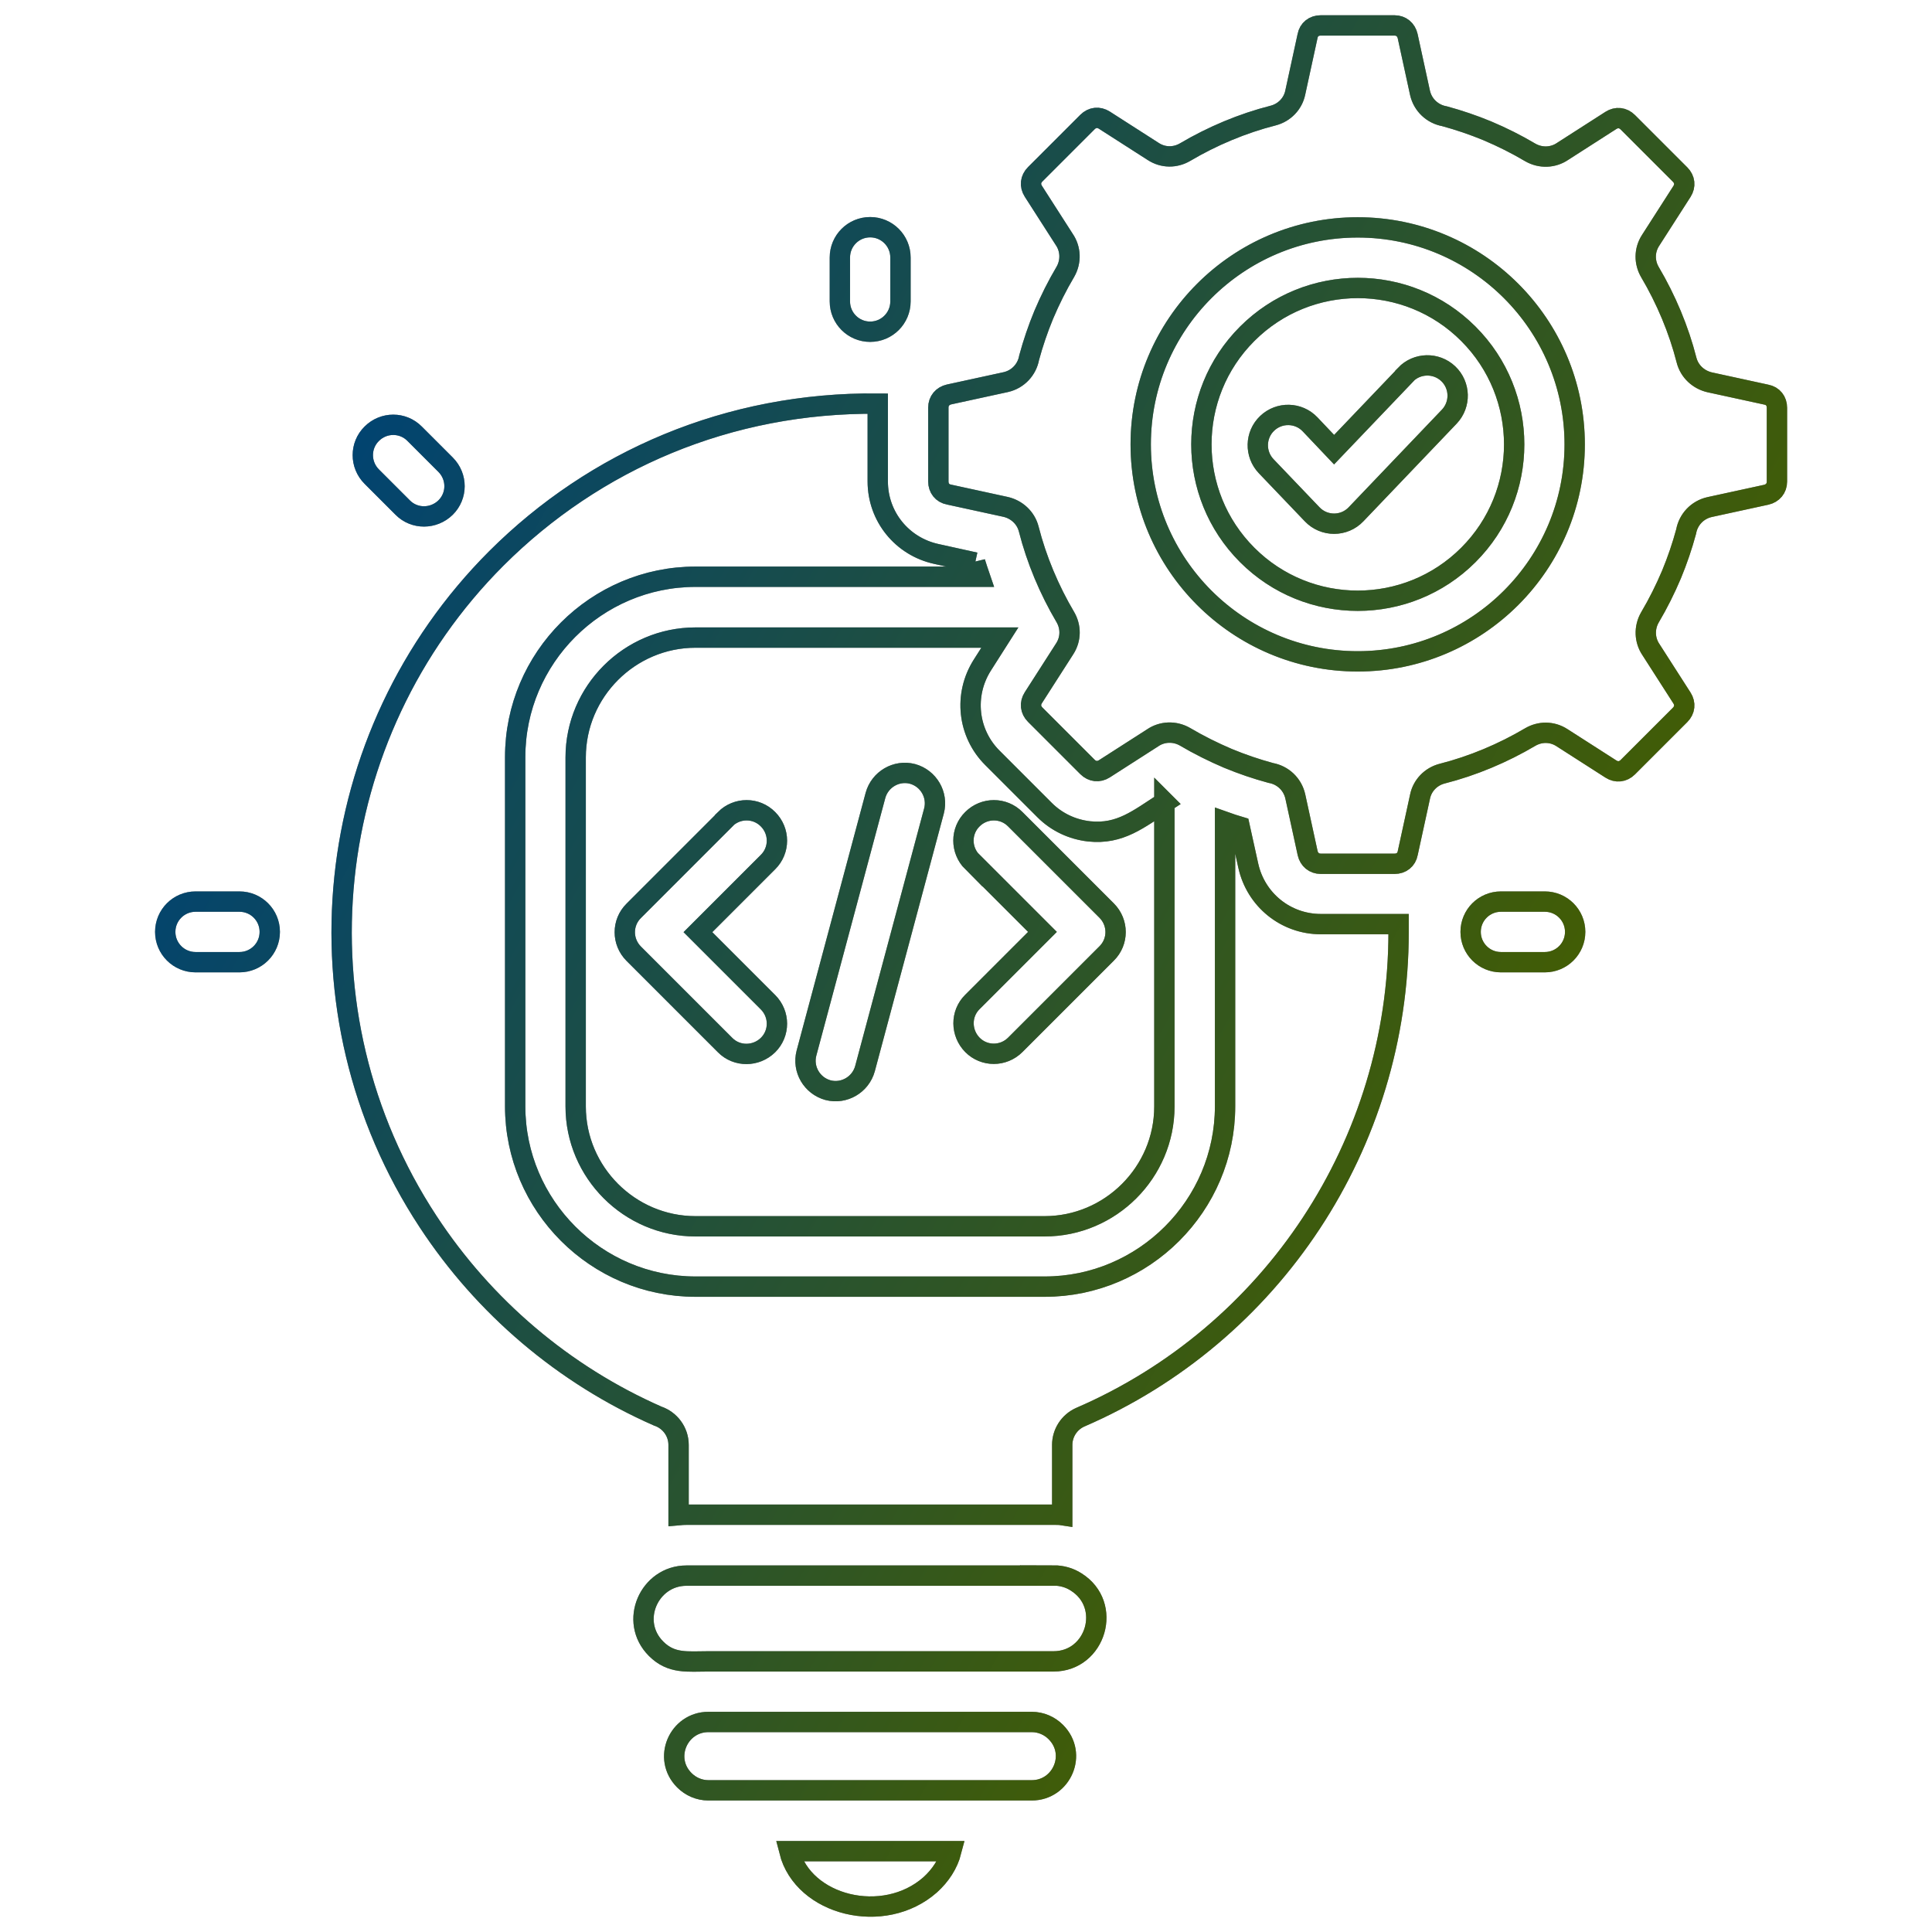 <svg width="152" height="152" viewBox="0 0 152 152" fill="none" xmlns="http://www.w3.org/2000/svg">
<path fill-rule="evenodd" clip-rule="evenodd" d="M82.904 123.962H54.005C51.076 123.962 49.463 127.567 51.622 129.719C52.823 130.921 54.108 130.709 55.715 130.709H82.886C86.227 130.709 87.557 126.269 84.66 124.457C84.152 124.129 83.542 123.95 82.886 123.95L82.904 123.962ZM55.733 135.476C53.381 135.476 52.115 138.335 53.844 140.063C54.338 140.558 55.013 140.854 55.733 140.854H81.176C83.527 140.854 84.793 137.994 83.064 136.266C82.57 135.771 81.895 135.476 81.176 135.476H55.733ZM62.1 145.64C63.185 149.932 69.533 151.512 73.183 148.287C73.986 147.561 74.583 146.662 74.847 145.64H62.1ZM66.077 20.259C66.077 18.941 67.143 17.875 68.46 17.875C69.777 17.875 70.844 18.941 70.844 20.259V23.715C70.844 25.032 69.777 26.099 68.46 26.099C67.143 26.099 66.077 25.032 66.077 23.715V20.259ZM18.84 70.933C20.157 70.933 21.224 71.999 21.224 73.316C21.224 74.633 20.157 75.7 18.84 75.7H15.384C14.066 75.7 13 74.633 13 73.316C13 71.999 14.066 70.933 15.384 70.933H18.84ZM121.542 70.933C122.859 70.933 123.926 71.999 123.926 73.316C123.926 74.633 122.859 75.7 121.542 75.7H118.085C116.768 75.7 115.702 74.633 115.702 73.316C115.702 71.999 116.768 70.933 118.085 70.933H121.542ZM35.056 36.56C35.994 37.498 35.994 39.008 35.056 39.933C34.118 40.852 32.608 40.871 31.683 39.933L29.248 37.498C28.31 36.56 28.31 35.05 29.248 34.125C30.186 33.187 31.696 33.187 32.621 34.125L35.056 36.56ZM76.503 67.824C75.565 66.886 75.565 65.376 76.503 64.451C77.441 63.513 78.951 63.513 79.876 64.451L87.066 71.64C88.004 72.578 88.004 74.088 87.066 75.013L79.876 82.203C78.938 83.141 77.428 83.141 76.503 82.203C75.584 81.265 75.565 79.755 76.503 78.83L82.016 73.317L76.503 67.805V67.824ZM57.048 64.451C57.987 63.513 59.496 63.513 60.422 64.451C61.36 65.389 61.36 66.899 60.422 67.824L54.909 73.337L60.422 78.849C61.36 79.787 61.36 81.297 60.422 82.222C59.484 83.141 57.974 83.16 57.048 82.222L49.859 75.033C48.921 74.095 48.921 72.585 49.859 71.66L57.048 64.47V64.451ZM68.877 62.581C69.224 61.316 70.522 60.557 71.787 60.885C73.053 61.232 73.811 62.53 73.483 63.795L68.054 84.072C67.707 85.338 66.409 86.096 65.144 85.769C63.878 85.421 63.12 84.124 63.448 82.858L68.877 62.581ZM74.666 38.911L79.124 39.881C79.979 40.08 80.705 40.723 80.936 41.622C81.547 44.025 82.549 46.409 83.815 48.548C84.258 49.307 84.277 50.258 83.763 51.048L81.296 54.896C81.013 55.34 81.065 55.847 81.444 56.226L85.556 60.338C85.935 60.717 86.442 60.769 86.886 60.486L90.683 58.051C91.422 57.543 92.411 57.492 93.234 57.967C94.287 58.59 95.47 59.181 96.607 59.663C97.725 60.126 98.843 60.505 99.98 60.813C100.918 60.98 101.689 61.687 101.907 62.657L102.878 67.116C102.993 67.624 103.385 67.958 103.912 67.958H109.72C110.247 67.958 110.658 67.643 110.754 67.116L111.725 62.657C111.905 61.803 112.566 61.096 113.466 60.865C115.869 60.255 118.252 59.252 120.392 57.986C121.15 57.543 122.101 57.524 122.891 58.038L126.74 60.505C127.183 60.788 127.69 60.736 128.069 60.357L132.181 56.245C132.56 55.866 132.612 55.359 132.329 54.915L129.894 51.118C129.387 50.379 129.335 49.39 129.811 48.568C130.453 47.482 131.012 46.364 131.507 45.194C131.969 44.077 132.348 42.959 132.657 41.821C132.824 40.883 133.531 40.112 134.501 39.894L138.96 38.924C139.467 38.808 139.801 38.416 139.801 37.889V32.081C139.801 31.554 139.486 31.143 138.96 31.047L134.501 30.077C133.646 29.877 132.92 29.235 132.689 28.335C132.078 25.933 131.076 23.549 129.81 21.409C129.367 20.651 129.348 19.7 129.862 18.91L132.329 15.062C132.612 14.618 132.56 14.111 132.181 13.732L128.069 9.62C127.69 9.241 127.183 9.189 126.739 9.472L122.942 11.907C122.203 12.415 121.214 12.466 120.391 11.991C119.306 11.348 118.188 10.789 117.018 10.294C115.9 9.832 114.782 9.453 113.645 9.144C112.707 8.977 111.936 8.271 111.718 7.301L110.748 2.842C110.632 2.334 110.24 2 109.713 2H103.905C103.378 2 102.967 2.315 102.871 2.842L101.901 7.301C101.721 8.155 101.059 8.862 100.159 9.093C97.757 9.703 95.373 10.706 93.233 11.971C92.475 12.415 91.524 12.434 90.734 11.92L86.886 9.453C86.442 9.17 85.935 9.221 85.556 9.601L81.444 13.713C81.065 14.092 81.013 14.599 81.296 15.043L83.731 18.84C84.239 19.578 84.29 20.568 83.815 21.39C83.172 22.476 82.613 23.594 82.118 24.763C81.656 25.881 81.277 26.999 80.968 28.137C80.801 29.075 80.095 29.846 79.124 30.064L74.666 31.034C74.158 31.15 73.824 31.542 73.824 32.069V37.877C73.824 38.404 74.139 38.815 74.666 38.911ZM91.622 63.121C89.598 64.418 88.133 65.671 85.685 65.408C84.387 65.26 83.153 64.701 82.183 63.731L78.072 59.619C76.131 57.679 75.803 54.666 77.281 52.333L78.663 50.162H54.716C49.538 50.162 45.291 54.402 45.291 59.587V87.053C45.291 92.232 49.531 96.479 54.716 96.479H82.182C87.361 96.479 91.608 92.238 91.608 87.053V63.107L91.622 63.121ZM76.722 44.257L73.664 43.582C70.966 42.991 69.057 40.639 69.057 37.877V32.069V31.754C57.312 31.638 46.789 36.213 39.06 43.922C25.163 57.82 22.856 79.632 33.682 96.111C38.077 102.806 44.341 108.152 51.742 111.409C52.693 111.724 53.387 112.623 53.387 113.677V119.203C53.599 119.183 53.817 119.171 54.029 119.171H82.928C83.14 119.171 83.358 119.17 83.57 119.203V113.677C83.57 112.758 84.11 111.885 85.003 111.493C100.07 104.978 110.035 90.027 110.035 73.316V72.705H109.72H103.912C101.162 72.705 98.798 70.797 98.207 68.099L97.532 65.04C97.14 64.925 96.761 64.796 96.382 64.661V87.034C96.382 94.846 90.002 101.226 82.189 101.226H54.723C46.91 101.226 40.531 94.846 40.531 87.034V59.567C40.531 51.755 46.91 45.375 54.723 45.375H77.096C76.967 44.996 76.832 44.617 76.716 44.225L76.722 44.257ZM115.523 26.261C120.329 31.067 120.329 38.861 115.523 43.66C110.717 48.465 102.923 48.465 98.124 43.66C93.318 38.854 93.318 31.06 98.124 26.261C102.93 21.455 110.724 21.455 115.523 26.261ZM106.817 17.89C116.242 17.89 123.888 25.535 123.888 34.961C123.888 44.386 116.242 52.032 106.817 52.032C97.391 52.032 89.746 44.386 89.746 34.961C89.746 25.535 97.391 17.89 106.817 17.89ZM110.569 29.486C111.475 28.536 112.985 28.497 113.942 29.403C114.893 30.309 114.931 31.819 114.026 32.776L106.688 40.46C105.75 41.45 104.17 41.45 103.232 40.46L99.615 36.676C98.709 35.725 98.741 34.209 99.698 33.303C100.649 32.397 102.165 32.429 103.071 33.386L104.96 35.378L110.569 29.506L110.569 29.486Z" stroke="black" stroke-width="1.6"/>
<path fill-rule="evenodd" clip-rule="evenodd" d="M82.904 123.962H54.005C51.076 123.962 49.463 127.567 51.622 129.719C52.823 130.921 54.108 130.709 55.715 130.709H82.886C86.227 130.709 87.557 126.269 84.66 124.457C84.152 124.129 83.542 123.95 82.886 123.95L82.904 123.962ZM55.733 135.476C53.381 135.476 52.115 138.335 53.844 140.063C54.338 140.558 55.013 140.854 55.733 140.854H81.176C83.527 140.854 84.793 137.994 83.064 136.266C82.57 135.771 81.895 135.476 81.176 135.476H55.733ZM62.1 145.64C63.185 149.932 69.533 151.512 73.183 148.287C73.986 147.561 74.583 146.662 74.847 145.64H62.1ZM66.077 20.259C66.077 18.941 67.143 17.875 68.46 17.875C69.777 17.875 70.844 18.941 70.844 20.259V23.715C70.844 25.032 69.777 26.099 68.46 26.099C67.143 26.099 66.077 25.032 66.077 23.715V20.259ZM18.84 70.933C20.157 70.933 21.224 71.999 21.224 73.316C21.224 74.633 20.157 75.7 18.84 75.7H15.384C14.066 75.7 13 74.633 13 73.316C13 71.999 14.066 70.933 15.384 70.933H18.84ZM121.542 70.933C122.859 70.933 123.926 71.999 123.926 73.316C123.926 74.633 122.859 75.7 121.542 75.7H118.085C116.768 75.7 115.702 74.633 115.702 73.316C115.702 71.999 116.768 70.933 118.085 70.933H121.542ZM35.056 36.56C35.994 37.498 35.994 39.008 35.056 39.933C34.118 40.852 32.608 40.871 31.683 39.933L29.248 37.498C28.31 36.56 28.31 35.05 29.248 34.125C30.186 33.187 31.696 33.187 32.621 34.125L35.056 36.56ZM76.503 67.824C75.565 66.886 75.565 65.376 76.503 64.451C77.441 63.513 78.951 63.513 79.876 64.451L87.066 71.64C88.004 72.578 88.004 74.088 87.066 75.013L79.876 82.203C78.938 83.141 77.428 83.141 76.503 82.203C75.584 81.265 75.565 79.755 76.503 78.83L82.016 73.317L76.503 67.805V67.824ZM57.048 64.451C57.987 63.513 59.496 63.513 60.422 64.451C61.36 65.389 61.36 66.899 60.422 67.824L54.909 73.337L60.422 78.849C61.36 79.787 61.36 81.297 60.422 82.222C59.484 83.141 57.974 83.16 57.048 82.222L49.859 75.033C48.921 74.095 48.921 72.585 49.859 71.66L57.048 64.47V64.451ZM68.877 62.581C69.224 61.316 70.522 60.557 71.787 60.885C73.053 61.232 73.811 62.53 73.483 63.795L68.054 84.072C67.707 85.338 66.409 86.096 65.144 85.769C63.878 85.421 63.12 84.124 63.448 82.858L68.877 62.581ZM74.666 38.911L79.124 39.881C79.979 40.08 80.705 40.723 80.936 41.622C81.547 44.025 82.549 46.409 83.815 48.548C84.258 49.307 84.277 50.258 83.763 51.048L81.296 54.896C81.013 55.34 81.065 55.847 81.444 56.226L85.556 60.338C85.935 60.717 86.442 60.769 86.886 60.486L90.683 58.051C91.422 57.543 92.411 57.492 93.234 57.967C94.287 58.59 95.47 59.181 96.607 59.663C97.725 60.126 98.843 60.505 99.98 60.813C100.918 60.98 101.689 61.687 101.907 62.657L102.878 67.116C102.993 67.624 103.385 67.958 103.912 67.958H109.72C110.247 67.958 110.658 67.643 110.754 67.116L111.725 62.657C111.905 61.803 112.566 61.096 113.466 60.865C115.869 60.255 118.252 59.252 120.392 57.986C121.15 57.543 122.101 57.524 122.891 58.038L126.74 60.505C127.183 60.788 127.69 60.736 128.069 60.357L132.181 56.245C132.56 55.866 132.612 55.359 132.329 54.915L129.894 51.118C129.387 50.379 129.335 49.39 129.811 48.568C130.453 47.482 131.012 46.364 131.507 45.194C131.969 44.077 132.348 42.959 132.657 41.821C132.824 40.883 133.531 40.112 134.501 39.894L138.96 38.924C139.467 38.808 139.801 38.416 139.801 37.889V32.081C139.801 31.554 139.486 31.143 138.96 31.047L134.501 30.077C133.646 29.877 132.92 29.235 132.689 28.335C132.078 25.933 131.076 23.549 129.81 21.409C129.367 20.651 129.348 19.7 129.862 18.91L132.329 15.062C132.612 14.618 132.56 14.111 132.181 13.732L128.069 9.62C127.69 9.241 127.183 9.189 126.739 9.472L122.942 11.907C122.203 12.415 121.214 12.466 120.391 11.991C119.306 11.348 118.188 10.789 117.018 10.294C115.9 9.832 114.782 9.453 113.645 9.144C112.707 8.977 111.936 8.271 111.718 7.301L110.748 2.842C110.632 2.334 110.24 2 109.713 2H103.905C103.378 2 102.967 2.315 102.871 2.842L101.901 7.301C101.721 8.155 101.059 8.862 100.159 9.093C97.757 9.703 95.373 10.706 93.233 11.971C92.475 12.415 91.524 12.434 90.734 11.92L86.886 9.453C86.442 9.17 85.935 9.221 85.556 9.601L81.444 13.713C81.065 14.092 81.013 14.599 81.296 15.043L83.731 18.84C84.239 19.578 84.29 20.568 83.815 21.39C83.172 22.476 82.613 23.594 82.118 24.763C81.656 25.881 81.277 26.999 80.968 28.137C80.801 29.075 80.095 29.846 79.124 30.064L74.666 31.034C74.158 31.15 73.824 31.542 73.824 32.069V37.877C73.824 38.404 74.139 38.815 74.666 38.911ZM91.622 63.121C89.598 64.418 88.133 65.671 85.685 65.408C84.387 65.26 83.153 64.701 82.183 63.731L78.072 59.619C76.131 57.679 75.803 54.666 77.281 52.333L78.663 50.162H54.716C49.538 50.162 45.291 54.402 45.291 59.587V87.053C45.291 92.232 49.531 96.479 54.716 96.479H82.182C87.361 96.479 91.608 92.238 91.608 87.053V63.107L91.622 63.121ZM76.722 44.257L73.664 43.582C70.966 42.991 69.057 40.639 69.057 37.877V32.069V31.754C57.312 31.638 46.789 36.213 39.06 43.922C25.163 57.82 22.856 79.632 33.682 96.111C38.077 102.806 44.341 108.152 51.742 111.409C52.693 111.724 53.387 112.623 53.387 113.677V119.203C53.599 119.183 53.817 119.171 54.029 119.171H82.928C83.14 119.171 83.358 119.17 83.57 119.203V113.677C83.57 112.758 84.11 111.885 85.003 111.493C100.07 104.978 110.035 90.027 110.035 73.316V72.705H109.72H103.912C101.162 72.705 98.798 70.797 98.207 68.099L97.532 65.04C97.14 64.925 96.761 64.796 96.382 64.661V87.034C96.382 94.846 90.002 101.226 82.189 101.226H54.723C46.91 101.226 40.531 94.846 40.531 87.034V59.567C40.531 51.755 46.91 45.375 54.723 45.375H77.096C76.967 44.996 76.832 44.617 76.716 44.225L76.722 44.257ZM115.523 26.261C120.329 31.067 120.329 38.861 115.523 43.66C110.717 48.465 102.923 48.465 98.124 43.66C93.318 38.854 93.318 31.06 98.124 26.261C102.93 21.455 110.724 21.455 115.523 26.261ZM106.817 17.89C116.242 17.89 123.888 25.535 123.888 34.961C123.888 44.386 116.242 52.032 106.817 52.032C97.391 52.032 89.746 44.386 89.746 34.961C89.746 25.535 97.391 17.89 106.817 17.89ZM110.569 29.486C111.475 28.536 112.985 28.497 113.942 29.403C114.893 30.309 114.931 31.819 114.026 32.776L106.688 40.46C105.75 41.45 104.17 41.45 103.232 40.46L99.615 36.676C98.709 35.725 98.741 34.209 99.698 33.303C100.649 32.397 102.165 32.429 103.071 33.386L104.96 35.378L110.569 29.506L110.569 29.486Z" stroke="url(#paint0_linear_13066_6371)" stroke-opacity="0.5" stroke-width="1.6"/>
<defs>
<linearGradient id="paint0_linear_13066_6371" x1="113.51" y1="105.486" x2="15.382" y2="51.383" gradientUnits="userSpaceOnUse">
<stop stop-color="#8ABC00"/>
<stop offset="1" stop-color="#0086E6"/>
</linearGradient>
</defs>
</svg>
